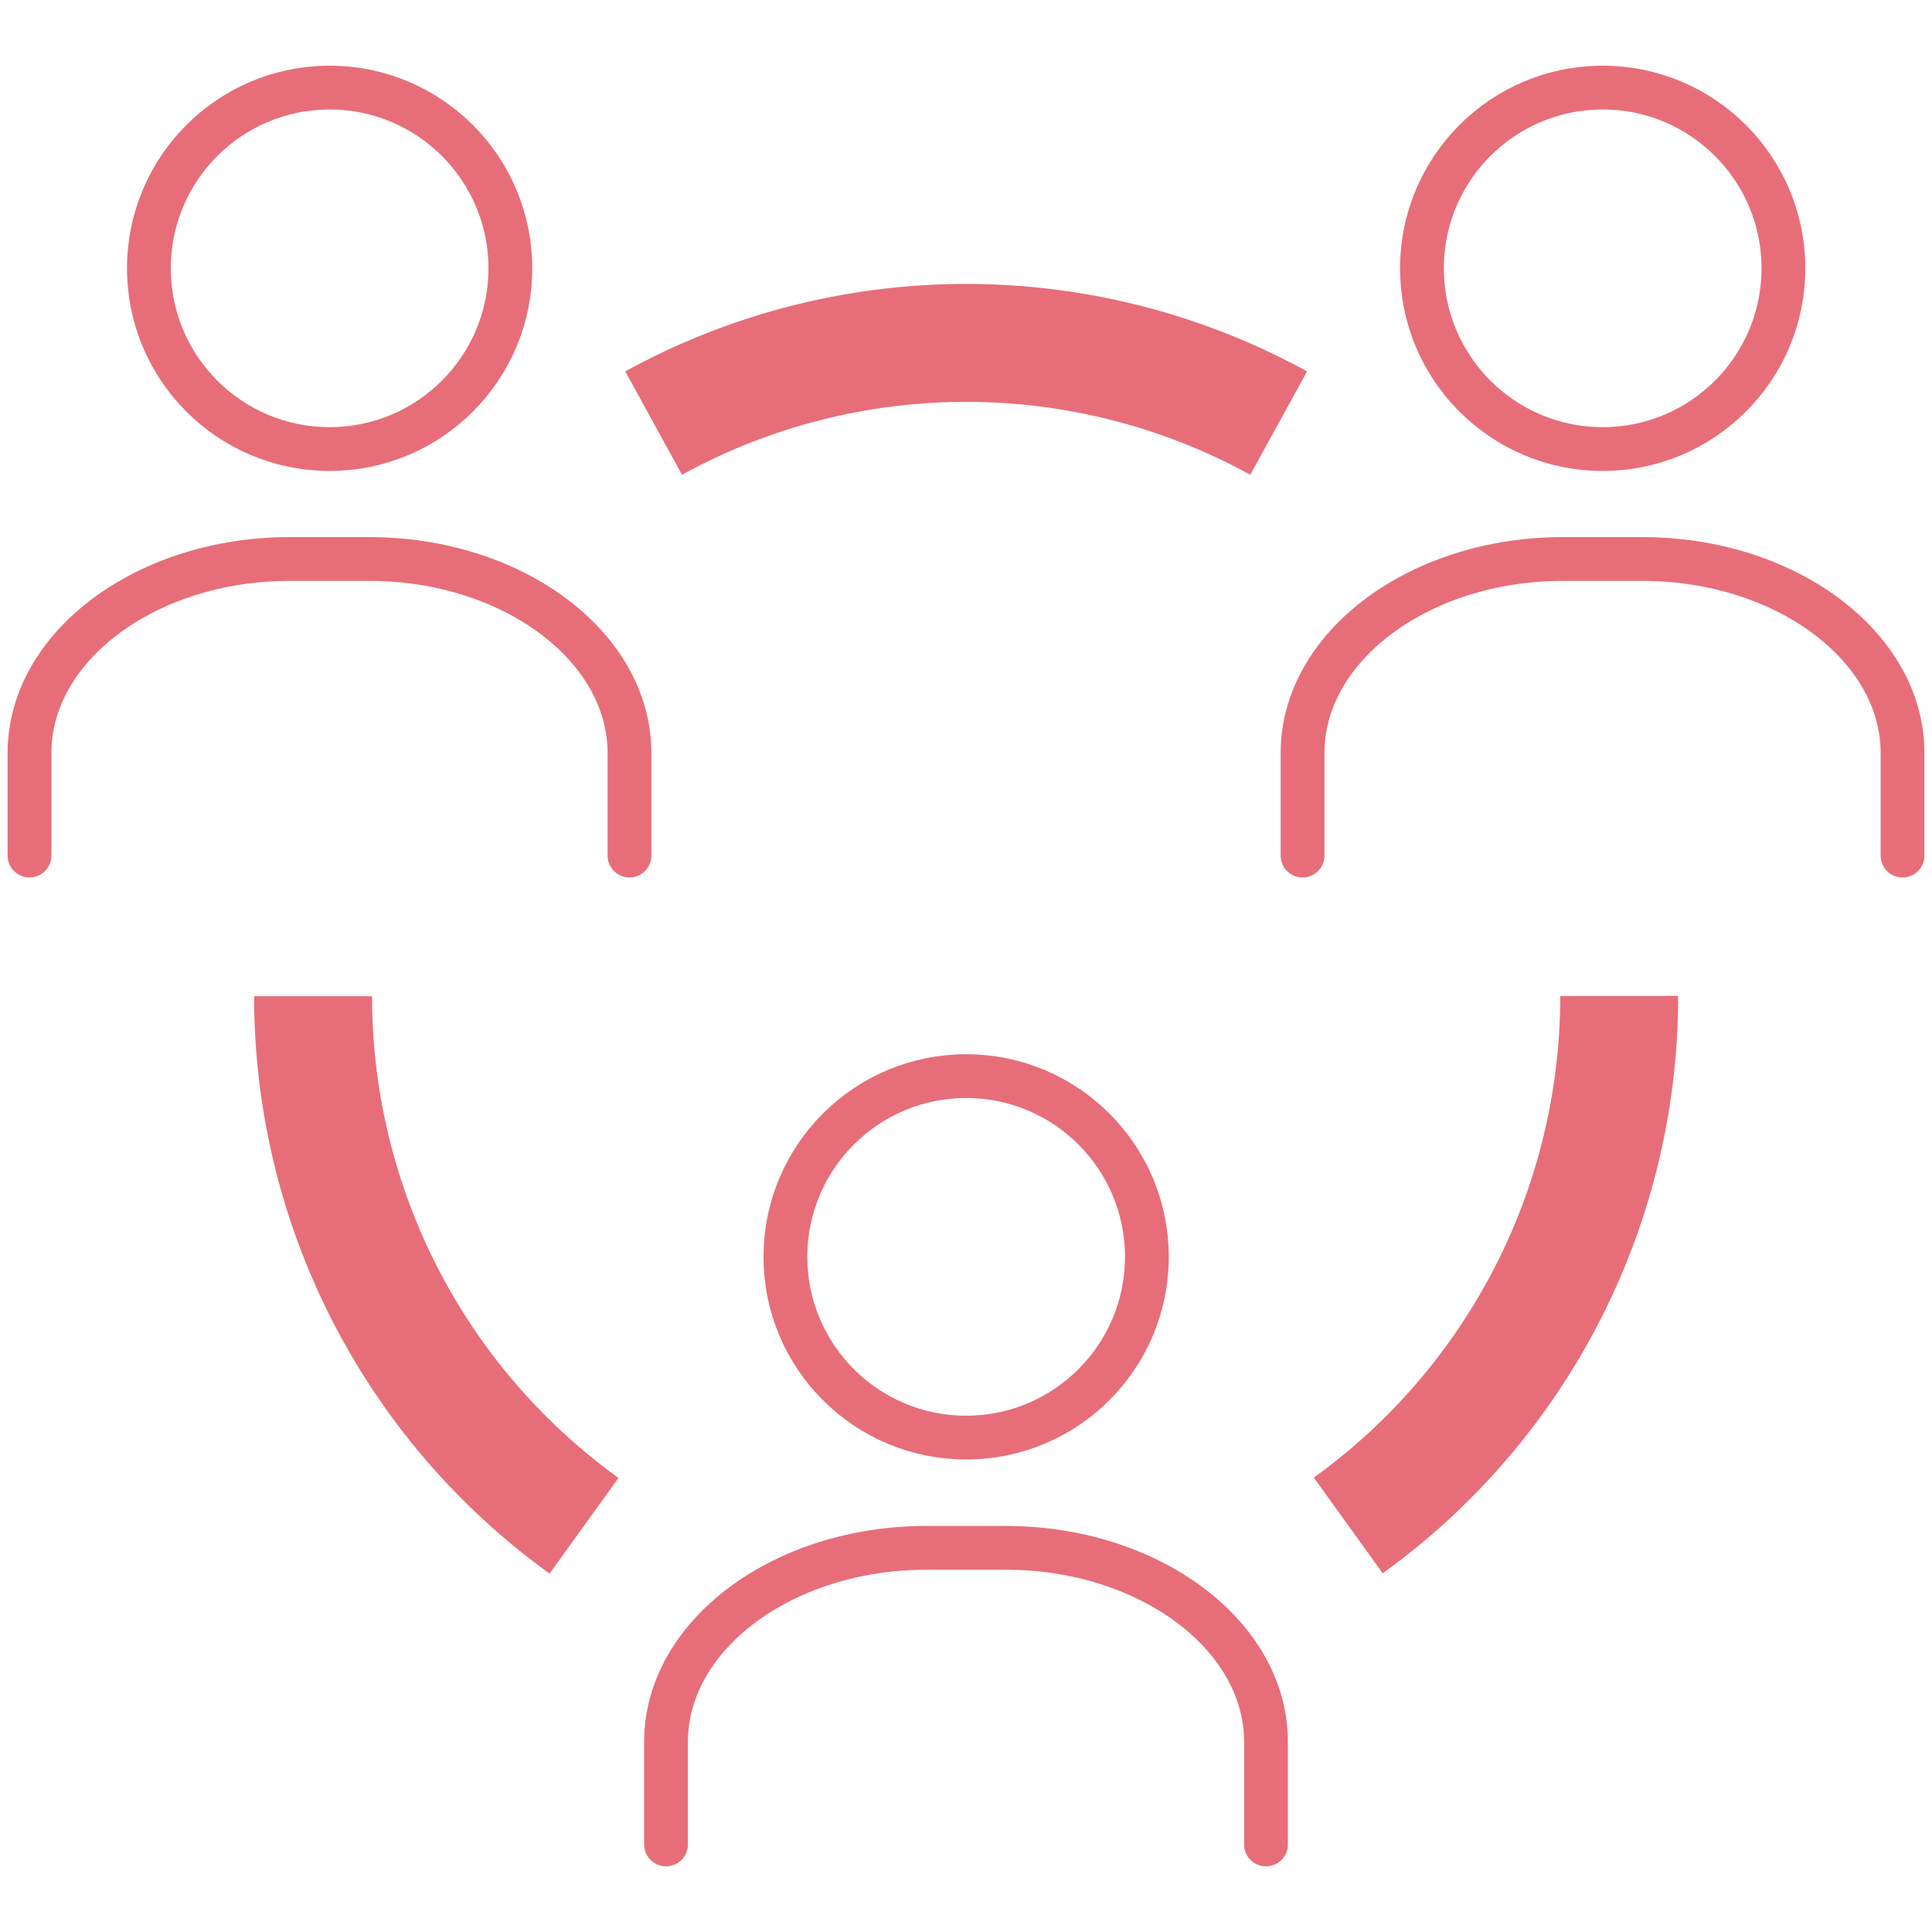 <svg xmlns="http://www.w3.org/2000/svg" xmlns:xlink="http://www.w3.org/1999/xlink" width="75" height="75" viewBox="0 0 75 75">
  <defs>
    <clipPath id="clip-path">
      <rect id="長方形_2533" data-name="長方形 2533" width="75" height="75" transform="translate(47 690)" fill="#d5d5d5"/>
    </clipPath>
  </defs>
  <g id="マスクグループ_832" data-name="マスクグループ 832" transform="translate(-47 -690)" clip-path="url(#clip-path)">
    <g id="アイコン" transform="translate(47 692.255)">
      <g id="グループ_7216" data-name="グループ 7216">
        <g id="グループ_7213" data-name="グループ 7213">
          <circle id="楕円形_340" data-name="楕円形 340" cx="7.016" cy="7.016" r="7.016" transform="translate(5.78 1.145)" fill="none" stroke="#e76e79" stroke-linecap="round" stroke-linejoin="round" stroke-width="1.7"/>
          <path id="パス_34172" data-name="パス 34172" d="M1.145,30.959V26.976c0-4.143,4.544-7.531,10.106-7.531h3.079c5.562,0,10.106,3.388,10.106,7.531v3.983" fill="none" stroke="#e76e79" stroke-linecap="round" stroke-linejoin="round" stroke-width="1.7"/>
        </g>
        <g id="グループ_7214" data-name="グループ 7214">
          <circle id="楕円形_341" data-name="楕円形 341" cx="7.016" cy="7.016" r="7.016" transform="translate(55.2 1.145)" fill="none" stroke="#e76e79" stroke-linecap="round" stroke-linejoin="round" stroke-width="1.7"/>
          <path id="パス_34173" data-name="パス 34173" d="M50.565,30.959V26.976c0-4.143,4.544-7.531,10.106-7.531h3.079c5.562,0,10.106,3.388,10.106,7.531v3.983" fill="none" stroke="#e76e79" stroke-linecap="round" stroke-linejoin="round" stroke-width="1.7"/>
        </g>
        <g id="グループ_7215" data-name="グループ 7215">
          <circle id="楕円形_342" data-name="楕円形 342" cx="7.016" cy="7.016" r="7.016" transform="translate(30.49 39.52)" fill="none" stroke="#e76e79" stroke-linecap="round" stroke-linejoin="round" stroke-width="1.7"/>
          <path id="パス_34174" data-name="パス 34174" d="M25.855,69.346V65.363c0-4.143,4.544-7.531,10.106-7.531h3.079c5.562,0,10.106,3.388,10.106,7.531v3.983" fill="none" stroke="#e76e79" stroke-linecap="round" stroke-linejoin="round" stroke-width="1.7"/>
        </g>
        <path id="パス_34175" data-name="パス 34175" d="M12.155,36.418A25.316,25.316,0,0,0,22.673,56.974" fill="none" stroke="#e76e79" stroke-linejoin="round" stroke-width="4.578"/>
        <path id="パス_34176" data-name="パス 34176" d="M52.339,56.962A25.314,25.314,0,0,0,62.857,36.407" fill="none" stroke="#e76e79" stroke-linejoin="round" stroke-width="4.578"/>
        <path id="パス_34177" data-name="パス 34177" d="M49.638,14.169a25.2,25.2,0,0,0-24.264,0" fill="none" stroke="#e76e79" stroke-linejoin="round" stroke-width="4.578"/>
      </g>
    </g>
  </g>
</svg>
